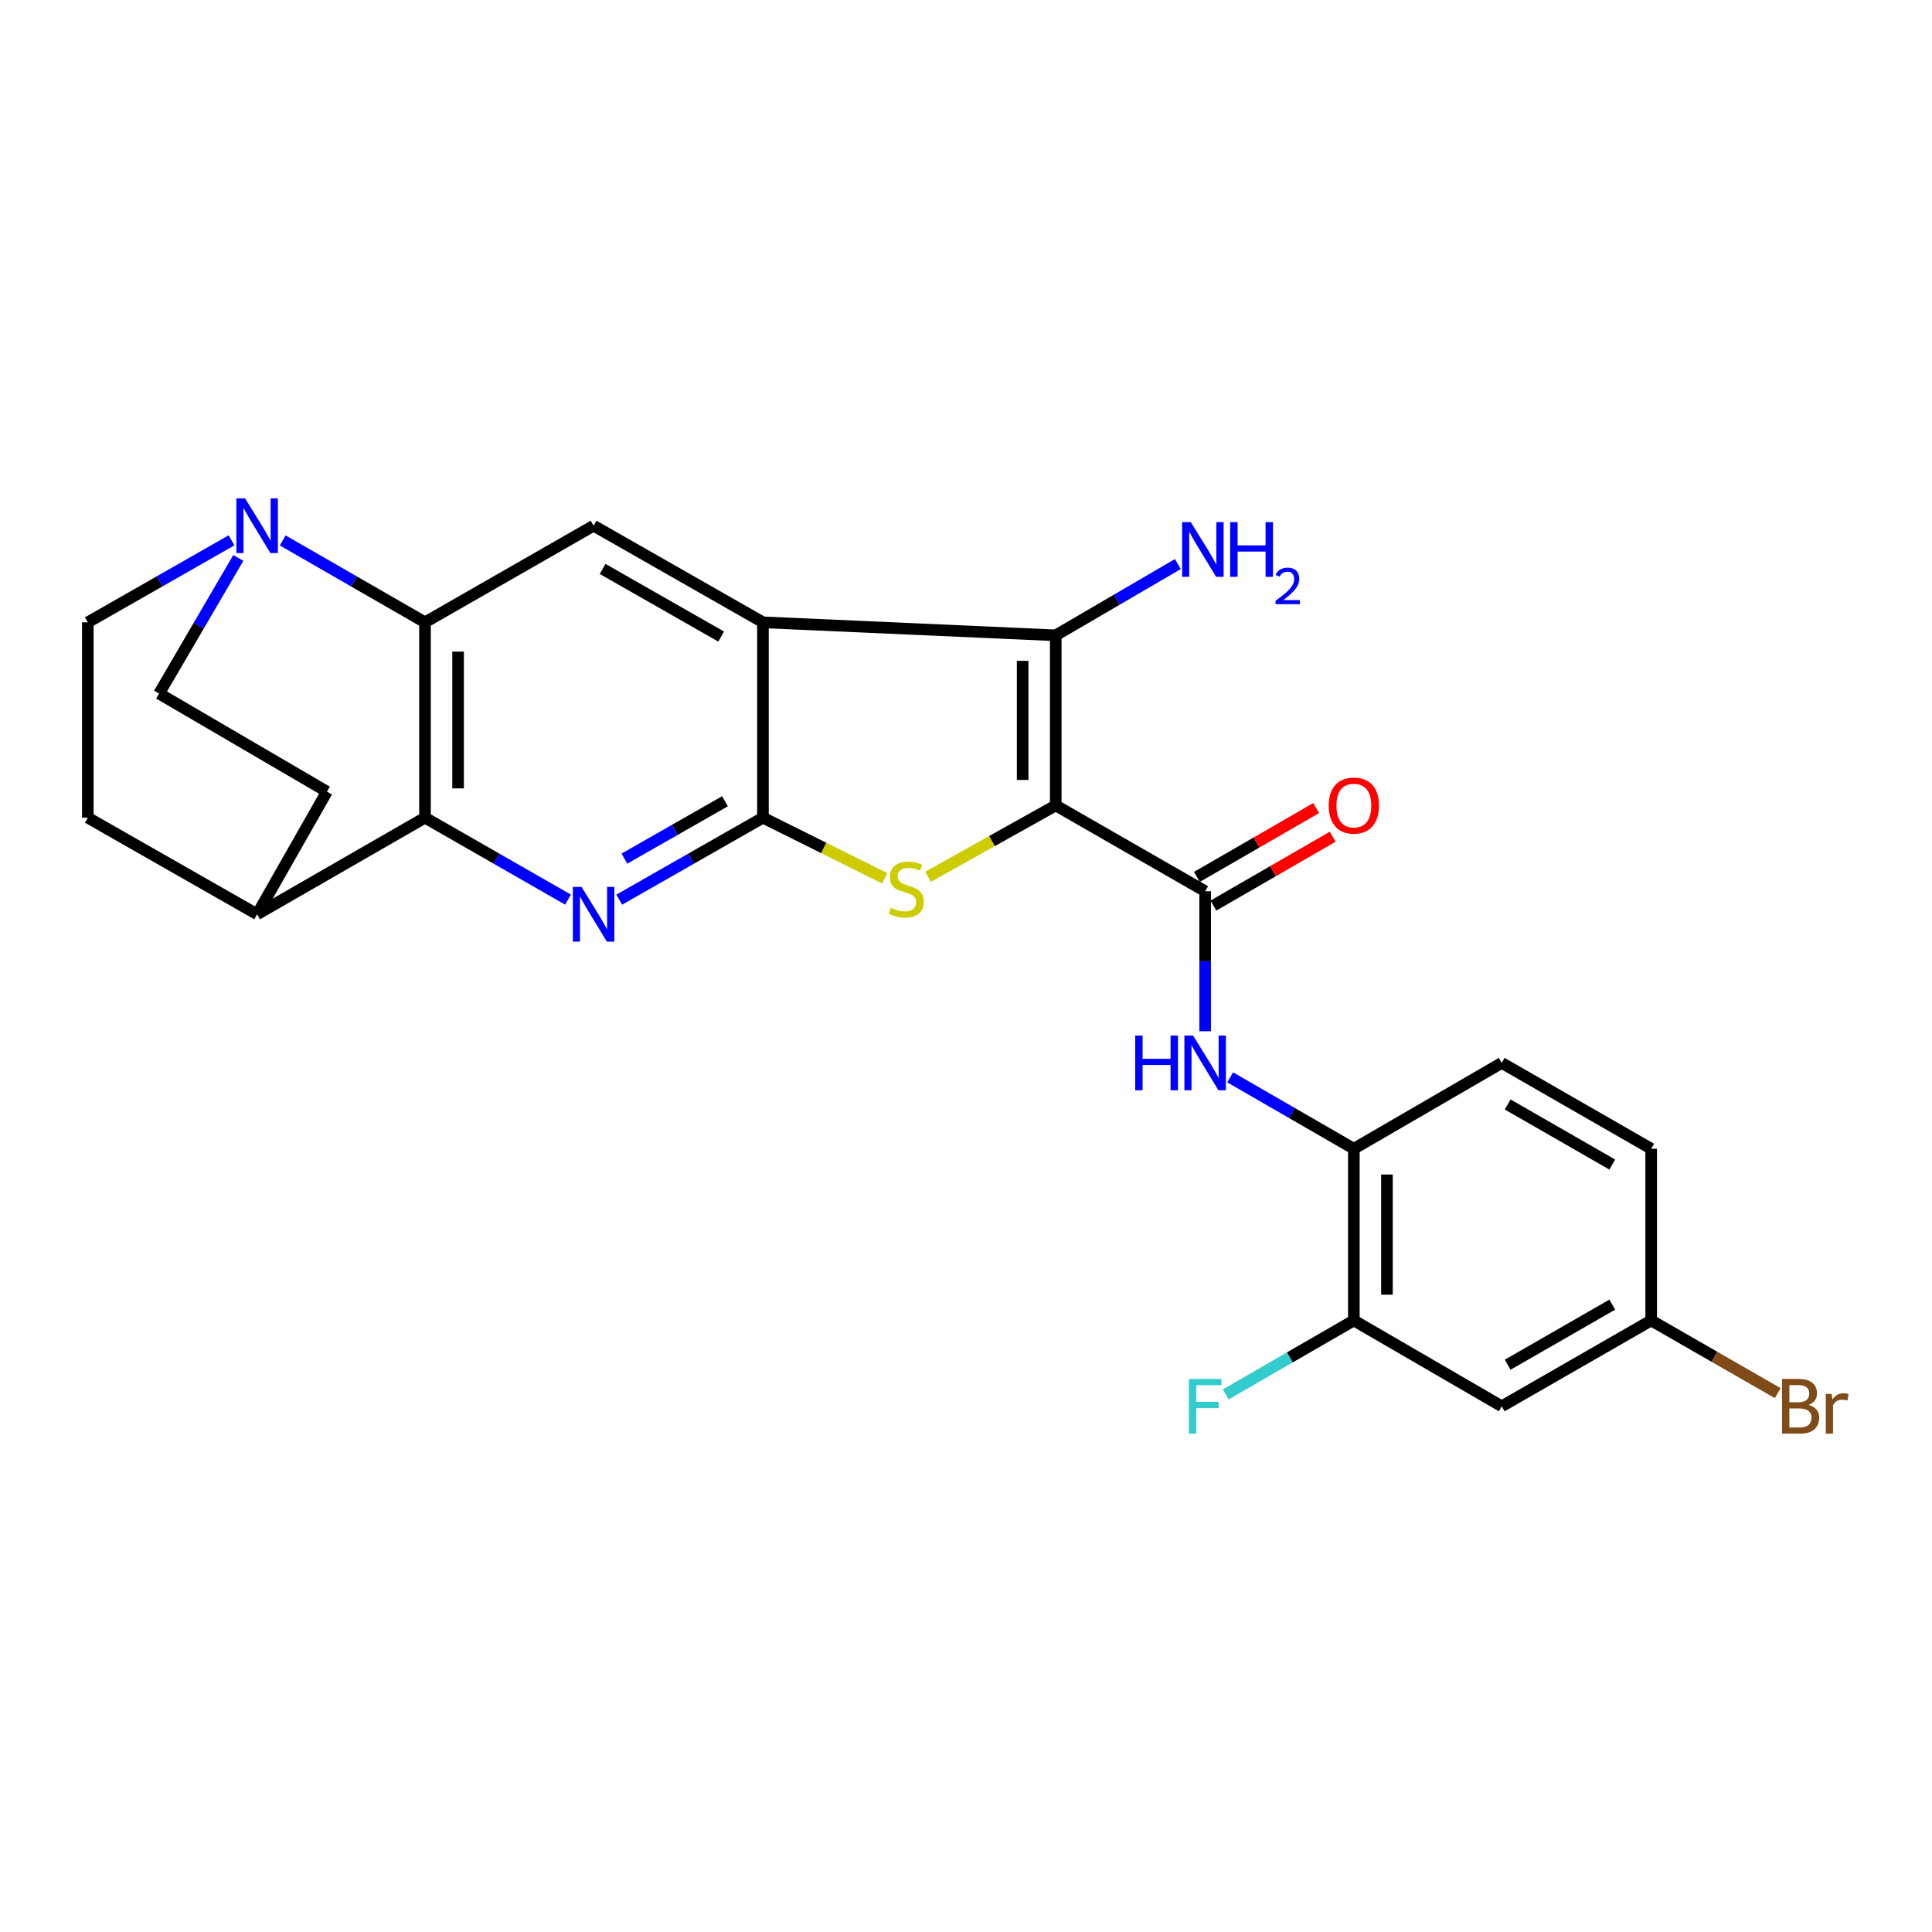 <?xml version='1.0' encoding='iso-8859-1'?>
<svg version='1.1' baseProfile='full'
              xmlns='http://www.w3.org/2000/svg'
                      xmlns:rdkit='http://www.rdkit.org/xml'
                      xmlns:xlink='http://www.w3.org/1999/xlink'
                  xml:space='preserve'
width='1000px' height='1000px' viewBox='0 0 1000 1000'>
<!-- END OF HEADER -->
<rect style='opacity:1.0;fill:#FFFFFF;stroke:none' width='1000' height='1000' x='0' y='0'> </rect>
<path class='bond-2' d='M 546.446,416.887 L 513.41,435.354' style='fill:none;fill-rule:evenodd;stroke:#000000;stroke-width:6px;stroke-linecap:butt;stroke-linejoin:miter;stroke-opacity:1' />
<path class='bond-2' d='M 513.41,435.354 L 480.375,453.822' style='fill:none;fill-rule:evenodd;stroke:#CCCC00;stroke-width:6px;stroke-linecap:butt;stroke-linejoin:miter;stroke-opacity:1' />
<path class='bond-3' d='M 546.446,416.887 L 546.446,328.845' style='fill:none;fill-rule:evenodd;stroke:#000000;stroke-width:6px;stroke-linecap:butt;stroke-linejoin:miter;stroke-opacity:1' />
<path class='bond-3' d='M 529.321,403.681 L 529.321,342.052' style='fill:none;fill-rule:evenodd;stroke:#000000;stroke-width:6px;stroke-linecap:butt;stroke-linejoin:miter;stroke-opacity:1' />
<path class='bond-5' d='M 546.446,416.887 L 623.784,461.307' style='fill:none;fill-rule:evenodd;stroke:#000000;stroke-width:6px;stroke-linecap:butt;stroke-linejoin:miter;stroke-opacity:1' />
<path class='bond-0' d='M 394.899,423.233 L 426.413,438.911' style='fill:none;fill-rule:evenodd;stroke:#000000;stroke-width:6px;stroke-linecap:butt;stroke-linejoin:miter;stroke-opacity:1' />
<path class='bond-0' d='M 426.413,438.911 L 457.927,454.589' style='fill:none;fill-rule:evenodd;stroke:#CCCC00;stroke-width:6px;stroke-linecap:butt;stroke-linejoin:miter;stroke-opacity:1' />
<path class='bond-4' d='M 394.899,423.233 L 357.705,444.448' style='fill:none;fill-rule:evenodd;stroke:#000000;stroke-width:6px;stroke-linecap:butt;stroke-linejoin:miter;stroke-opacity:1' />
<path class='bond-4' d='M 357.705,444.448 L 320.51,465.663' style='fill:none;fill-rule:evenodd;stroke:#0000FF;stroke-width:6px;stroke-linecap:butt;stroke-linejoin:miter;stroke-opacity:1' />
<path class='bond-4' d='M 375.256,414.722 L 349.22,429.573' style='fill:none;fill-rule:evenodd;stroke:#000000;stroke-width:6px;stroke-linecap:butt;stroke-linejoin:miter;stroke-opacity:1' />
<path class='bond-4' d='M 349.22,429.573 L 323.184,444.423' style='fill:none;fill-rule:evenodd;stroke:#0000FF;stroke-width:6px;stroke-linecap:butt;stroke-linejoin:miter;stroke-opacity:1' />
<path class='bond-26' d='M 394.899,423.233 L 394.899,322.11' style='fill:none;fill-rule:evenodd;stroke:#000000;stroke-width:6px;stroke-linecap:butt;stroke-linejoin:miter;stroke-opacity:1' />
<path class='bond-1' d='M 394.899,322.11 L 546.446,328.845' style='fill:none;fill-rule:evenodd;stroke:#000000;stroke-width:6px;stroke-linecap:butt;stroke-linejoin:miter;stroke-opacity:1' />
<path class='bond-8' d='M 394.899,322.11 L 307.248,272.105' style='fill:none;fill-rule:evenodd;stroke:#000000;stroke-width:6px;stroke-linecap:butt;stroke-linejoin:miter;stroke-opacity:1' />
<path class='bond-8' d='M 373.266,329.483 L 311.91,294.48' style='fill:none;fill-rule:evenodd;stroke:#000000;stroke-width:6px;stroke-linecap:butt;stroke-linejoin:miter;stroke-opacity:1' />
<path class='bond-18' d='M 546.446,328.845 L 578.048,310.403' style='fill:none;fill-rule:evenodd;stroke:#000000;stroke-width:6px;stroke-linecap:butt;stroke-linejoin:miter;stroke-opacity:1' />
<path class='bond-18' d='M 578.048,310.403 L 609.65,291.96' style='fill:none;fill-rule:evenodd;stroke:#0000FF;stroke-width:6px;stroke-linecap:butt;stroke-linejoin:miter;stroke-opacity:1' />
<path class='bond-7' d='M 293.993,465.635 L 256.985,444.434' style='fill:none;fill-rule:evenodd;stroke:#0000FF;stroke-width:6px;stroke-linecap:butt;stroke-linejoin:miter;stroke-opacity:1' />
<path class='bond-7' d='M 256.985,444.434 L 219.977,423.233' style='fill:none;fill-rule:evenodd;stroke:#000000;stroke-width:6px;stroke-linecap:butt;stroke-linejoin:miter;stroke-opacity:1' />
<path class='bond-10' d='M 623.784,461.307 L 623.784,497.541' style='fill:none;fill-rule:evenodd;stroke:#000000;stroke-width:6px;stroke-linecap:butt;stroke-linejoin:miter;stroke-opacity:1' />
<path class='bond-10' d='M 623.784,497.541 L 623.784,533.776' style='fill:none;fill-rule:evenodd;stroke:#0000FF;stroke-width:6px;stroke-linecap:butt;stroke-linejoin:miter;stroke-opacity:1' />
<path class='bond-15' d='M 628.064,468.723 L 658.937,450.905' style='fill:none;fill-rule:evenodd;stroke:#000000;stroke-width:6px;stroke-linecap:butt;stroke-linejoin:miter;stroke-opacity:1' />
<path class='bond-15' d='M 658.937,450.905 L 689.81,433.088' style='fill:none;fill-rule:evenodd;stroke:#FF0000;stroke-width:6px;stroke-linecap:butt;stroke-linejoin:miter;stroke-opacity:1' />
<path class='bond-15' d='M 619.504,453.891 L 650.377,436.073' style='fill:none;fill-rule:evenodd;stroke:#000000;stroke-width:6px;stroke-linecap:butt;stroke-linejoin:miter;stroke-opacity:1' />
<path class='bond-15' d='M 650.377,436.073 L 681.249,418.256' style='fill:none;fill-rule:evenodd;stroke:#FF0000;stroke-width:6px;stroke-linecap:butt;stroke-linejoin:miter;stroke-opacity:1' />
<path class='bond-6' d='M 219.977,322.11 L 307.248,272.105' style='fill:none;fill-rule:evenodd;stroke:#000000;stroke-width:6px;stroke-linecap:butt;stroke-linejoin:miter;stroke-opacity:1' />
<path class='bond-9' d='M 219.977,322.11 L 183.16,300.919' style='fill:none;fill-rule:evenodd;stroke:#000000;stroke-width:6px;stroke-linecap:butt;stroke-linejoin:miter;stroke-opacity:1' />
<path class='bond-9' d='M 183.16,300.919 L 146.342,279.729' style='fill:none;fill-rule:evenodd;stroke:#0000FF;stroke-width:6px;stroke-linecap:butt;stroke-linejoin:miter;stroke-opacity:1' />
<path class='bond-27' d='M 219.977,322.11 L 219.977,423.233' style='fill:none;fill-rule:evenodd;stroke:#000000;stroke-width:6px;stroke-linecap:butt;stroke-linejoin:miter;stroke-opacity:1' />
<path class='bond-27' d='M 237.102,337.278 L 237.102,408.064' style='fill:none;fill-rule:evenodd;stroke:#000000;stroke-width:6px;stroke-linecap:butt;stroke-linejoin:miter;stroke-opacity:1' />
<path class='bond-14' d='M 219.977,423.233 L 133.096,473.228' style='fill:none;fill-rule:evenodd;stroke:#000000;stroke-width:6px;stroke-linecap:butt;stroke-linejoin:miter;stroke-opacity:1' />
<path class='bond-16' d='M 123.354,288.78 L 102.847,323.883' style='fill:none;fill-rule:evenodd;stroke:#0000FF;stroke-width:6px;stroke-linecap:butt;stroke-linejoin:miter;stroke-opacity:1' />
<path class='bond-16' d='M 102.847,323.883 L 82.34,358.985' style='fill:none;fill-rule:evenodd;stroke:#000000;stroke-width:6px;stroke-linecap:butt;stroke-linejoin:miter;stroke-opacity:1' />
<path class='bond-17' d='M 119.834,279.672 L 82.644,300.891' style='fill:none;fill-rule:evenodd;stroke:#0000FF;stroke-width:6px;stroke-linecap:butt;stroke-linejoin:miter;stroke-opacity:1' />
<path class='bond-17' d='M 82.644,300.891 L 45.455,322.11' style='fill:none;fill-rule:evenodd;stroke:#000000;stroke-width:6px;stroke-linecap:butt;stroke-linejoin:miter;stroke-opacity:1' />
<path class='bond-11' d='M 636.746,557.641 L 668.748,576.119' style='fill:none;fill-rule:evenodd;stroke:#0000FF;stroke-width:6px;stroke-linecap:butt;stroke-linejoin:miter;stroke-opacity:1' />
<path class='bond-11' d='M 668.748,576.119 L 700.751,594.596' style='fill:none;fill-rule:evenodd;stroke:#000000;stroke-width:6px;stroke-linecap:butt;stroke-linejoin:miter;stroke-opacity:1' />
<path class='bond-12' d='M 700.751,594.596 L 700.751,683.456' style='fill:none;fill-rule:evenodd;stroke:#000000;stroke-width:6px;stroke-linecap:butt;stroke-linejoin:miter;stroke-opacity:1' />
<path class='bond-12' d='M 717.876,607.925 L 717.876,670.127' style='fill:none;fill-rule:evenodd;stroke:#000000;stroke-width:6px;stroke-linecap:butt;stroke-linejoin:miter;stroke-opacity:1' />
<path class='bond-19' d='M 700.751,594.596 L 777.3,550.157' style='fill:none;fill-rule:evenodd;stroke:#000000;stroke-width:6px;stroke-linecap:butt;stroke-linejoin:miter;stroke-opacity:1' />
<path class='bond-13' d='M 700.751,683.456 L 777.3,727.895' style='fill:none;fill-rule:evenodd;stroke:#000000;stroke-width:6px;stroke-linecap:butt;stroke-linejoin:miter;stroke-opacity:1' />
<path class='bond-23' d='M 700.751,683.456 L 667.588,702.603' style='fill:none;fill-rule:evenodd;stroke:#000000;stroke-width:6px;stroke-linecap:butt;stroke-linejoin:miter;stroke-opacity:1' />
<path class='bond-23' d='M 667.588,702.603 L 634.426,721.751' style='fill:none;fill-rule:evenodd;stroke:#33CCCC;stroke-width:6px;stroke-linecap:butt;stroke-linejoin:miter;stroke-opacity:1' />
<path class='bond-28' d='M 777.3,727.895 L 854.648,683.456' style='fill:none;fill-rule:evenodd;stroke:#000000;stroke-width:6px;stroke-linecap:butt;stroke-linejoin:miter;stroke-opacity:1' />
<path class='bond-28' d='M 780.371,706.381 L 834.514,675.273' style='fill:none;fill-rule:evenodd;stroke:#000000;stroke-width:6px;stroke-linecap:butt;stroke-linejoin:miter;stroke-opacity:1' />
<path class='bond-20' d='M 133.096,473.228 L 169.211,409.751' style='fill:none;fill-rule:evenodd;stroke:#000000;stroke-width:6px;stroke-linecap:butt;stroke-linejoin:miter;stroke-opacity:1' />
<path class='bond-21' d='M 133.096,473.228 L 45.455,423.233' style='fill:none;fill-rule:evenodd;stroke:#000000;stroke-width:6px;stroke-linecap:butt;stroke-linejoin:miter;stroke-opacity:1' />
<path class='bond-30' d='M 82.34,358.985 L 169.211,409.751' style='fill:none;fill-rule:evenodd;stroke:#000000;stroke-width:6px;stroke-linecap:butt;stroke-linejoin:miter;stroke-opacity:1' />
<path class='bond-29' d='M 45.455,322.11 L 45.455,423.233' style='fill:none;fill-rule:evenodd;stroke:#000000;stroke-width:6px;stroke-linecap:butt;stroke-linejoin:miter;stroke-opacity:1' />
<path class='bond-24' d='M 777.3,550.157 L 854.648,594.596' style='fill:none;fill-rule:evenodd;stroke:#000000;stroke-width:6px;stroke-linecap:butt;stroke-linejoin:miter;stroke-opacity:1' />
<path class='bond-24' d='M 780.371,571.672 L 834.514,602.779' style='fill:none;fill-rule:evenodd;stroke:#000000;stroke-width:6px;stroke-linecap:butt;stroke-linejoin:miter;stroke-opacity:1' />
<path class='bond-22' d='M 854.648,683.456 L 854.648,594.596' style='fill:none;fill-rule:evenodd;stroke:#000000;stroke-width:6px;stroke-linecap:butt;stroke-linejoin:miter;stroke-opacity:1' />
<path class='bond-25' d='M 854.648,683.456 L 887.396,702.272' style='fill:none;fill-rule:evenodd;stroke:#000000;stroke-width:6px;stroke-linecap:butt;stroke-linejoin:miter;stroke-opacity:1' />
<path class='bond-25' d='M 887.396,702.272 L 920.145,721.087' style='fill:none;fill-rule:evenodd;stroke:#7F4C19;stroke-width:6px;stroke-linecap:butt;stroke-linejoin:miter;stroke-opacity:1' />
<path  class='atom-3' d='M 461.079 469.857
Q 461.399 469.977, 462.719 470.537
Q 464.039 471.097, 465.479 471.457
Q 466.959 471.777, 468.399 471.777
Q 471.079 471.777, 472.639 470.497
Q 474.199 469.177, 474.199 466.897
Q 474.199 465.337, 473.399 464.377
Q 472.639 463.417, 471.439 462.897
Q 470.239 462.377, 468.239 461.777
Q 465.719 461.017, 464.199 460.297
Q 462.719 459.577, 461.639 458.057
Q 460.599 456.537, 460.599 453.977
Q 460.599 450.417, 462.999 448.217
Q 465.439 446.017, 470.239 446.017
Q 473.519 446.017, 477.239 447.577
L 476.319 450.657
Q 472.919 449.257, 470.359 449.257
Q 467.599 449.257, 466.079 450.417
Q 464.559 451.537, 464.599 453.497
Q 464.599 455.017, 465.359 455.937
Q 466.159 456.857, 467.279 457.377
Q 468.439 457.897, 470.359 458.497
Q 472.919 459.297, 474.439 460.097
Q 475.959 460.897, 477.039 462.537
Q 478.159 464.137, 478.159 466.897
Q 478.159 470.817, 475.519 472.937
Q 472.919 475.017, 468.559 475.017
Q 466.039 475.017, 464.119 474.457
Q 462.239 473.937, 459.999 473.017
L 461.079 469.857
' fill='#CCCC00'/>
<path  class='atom-5' d='M 300.988 459.068
L 310.268 474.068
Q 311.188 475.548, 312.668 478.228
Q 314.148 480.908, 314.228 481.068
L 314.228 459.068
L 317.988 459.068
L 317.988 487.388
L 314.108 487.388
L 304.148 470.988
Q 302.988 469.068, 301.748 466.868
Q 300.548 464.668, 300.188 463.988
L 300.188 487.388
L 296.508 487.388
L 296.508 459.068
L 300.988 459.068
' fill='#0000FF'/>
<path  class='atom-10' d='M 126.836 257.945
L 136.116 272.945
Q 137.036 274.425, 138.516 277.105
Q 139.996 279.785, 140.076 279.945
L 140.076 257.945
L 143.836 257.945
L 143.836 286.265
L 139.956 286.265
L 129.996 269.865
Q 128.836 267.945, 127.596 265.745
Q 126.396 263.545, 126.036 262.865
L 126.036 286.265
L 122.356 286.265
L 122.356 257.945
L 126.836 257.945
' fill='#0000FF'/>
<path  class='atom-11' d='M 587.564 535.997
L 591.404 535.997
L 591.404 548.037
L 605.884 548.037
L 605.884 535.997
L 609.724 535.997
L 609.724 564.317
L 605.884 564.317
L 605.884 551.237
L 591.404 551.237
L 591.404 564.317
L 587.564 564.317
L 587.564 535.997
' fill='#0000FF'/>
<path  class='atom-11' d='M 617.524 535.997
L 626.804 550.997
Q 627.724 552.477, 629.204 555.157
Q 630.684 557.837, 630.764 557.997
L 630.764 535.997
L 634.524 535.997
L 634.524 564.317
L 630.644 564.317
L 620.684 547.917
Q 619.524 545.997, 618.284 543.797
Q 617.084 541.597, 616.724 540.917
L 616.724 564.317
L 613.044 564.317
L 613.044 535.997
L 617.524 535.997
' fill='#0000FF'/>
<path  class='atom-16' d='M 687.751 416.967
Q 687.751 410.167, 691.111 406.367
Q 694.471 402.567, 700.751 402.567
Q 707.031 402.567, 710.391 406.367
Q 713.751 410.167, 713.751 416.967
Q 713.751 423.847, 710.351 427.767
Q 706.951 431.647, 700.751 431.647
Q 694.511 431.647, 691.111 427.767
Q 687.751 423.887, 687.751 416.967
M 700.751 428.447
Q 705.071 428.447, 707.391 425.567
Q 709.751 422.647, 709.751 416.967
Q 709.751 411.407, 707.391 408.607
Q 705.071 405.767, 700.751 405.767
Q 696.431 405.767, 694.071 408.567
Q 691.751 411.367, 691.751 416.967
Q 691.751 422.687, 694.071 425.567
Q 696.431 428.447, 700.751 428.447
' fill='#FF0000'/>
<path  class='atom-19' d='M 616.335 270.246
L 625.615 285.246
Q 626.535 286.726, 628.015 289.406
Q 629.495 292.086, 629.575 292.246
L 629.575 270.246
L 633.335 270.246
L 633.335 298.566
L 629.455 298.566
L 619.495 282.166
Q 618.335 280.246, 617.095 278.046
Q 615.895 275.846, 615.535 275.166
L 615.535 298.566
L 611.855 298.566
L 611.855 270.246
L 616.335 270.246
' fill='#0000FF'/>
<path  class='atom-19' d='M 636.735 270.246
L 640.575 270.246
L 640.575 282.286
L 655.055 282.286
L 655.055 270.246
L 658.895 270.246
L 658.895 298.566
L 655.055 298.566
L 655.055 285.486
L 640.575 285.486
L 640.575 298.566
L 636.735 298.566
L 636.735 270.246
' fill='#0000FF'/>
<path  class='atom-19' d='M 660.267 297.573
Q 660.954 295.804, 662.591 294.827
Q 664.227 293.824, 666.498 293.824
Q 669.323 293.824, 670.907 295.355
Q 672.491 296.886, 672.491 299.605
Q 672.491 302.377, 670.431 304.965
Q 668.399 307.552, 664.175 310.614
L 672.807 310.614
L 672.807 312.726
L 660.215 312.726
L 660.215 310.957
Q 663.699 308.476, 665.759 306.628
Q 667.844 304.78, 668.847 303.117
Q 669.851 301.453, 669.851 299.737
Q 669.851 297.942, 668.953 296.939
Q 668.055 295.936, 666.498 295.936
Q 664.993 295.936, 663.99 296.543
Q 662.987 297.15, 662.274 298.497
L 660.267 297.573
' fill='#0000FF'/>
<path  class='atom-24' d='M 615.364 713.735
L 632.204 713.735
L 632.204 716.975
L 619.164 716.975
L 619.164 725.575
L 630.764 725.575
L 630.764 728.855
L 619.164 728.855
L 619.164 742.055
L 615.364 742.055
L 615.364 713.735
' fill='#33CCCC'/>
<path  class='atom-26' d='M 936.135 727.175
Q 938.855 727.935, 940.215 729.615
Q 941.615 731.255, 941.615 733.695
Q 941.615 737.615, 939.095 739.855
Q 936.615 742.055, 931.895 742.055
L 922.375 742.055
L 922.375 713.735
L 930.735 713.735
Q 935.575 713.735, 938.015 715.695
Q 940.455 717.655, 940.455 721.255
Q 940.455 725.535, 936.135 727.175
M 926.175 716.935
L 926.175 725.815
L 930.735 725.815
Q 933.535 725.815, 934.975 724.695
Q 936.455 723.535, 936.455 721.255
Q 936.455 716.935, 930.735 716.935
L 926.175 716.935
M 931.895 738.855
Q 934.655 738.855, 936.135 737.535
Q 937.615 736.215, 937.615 733.695
Q 937.615 731.375, 935.975 730.215
Q 934.375 729.015, 931.295 729.015
L 926.175 729.015
L 926.175 738.855
L 931.895 738.855
' fill='#7F4C19'/>
<path  class='atom-26' d='M 948.055 721.495
L 948.495 724.335
Q 950.655 721.135, 954.175 721.135
Q 955.295 721.135, 956.815 721.535
L 956.215 724.895
Q 954.495 724.495, 953.535 724.495
Q 951.855 724.495, 950.735 725.175
Q 949.655 725.815, 948.775 727.375
L 948.775 742.055
L 945.015 742.055
L 945.015 721.495
L 948.055 721.495
' fill='#7F4C19'/>
</svg>
